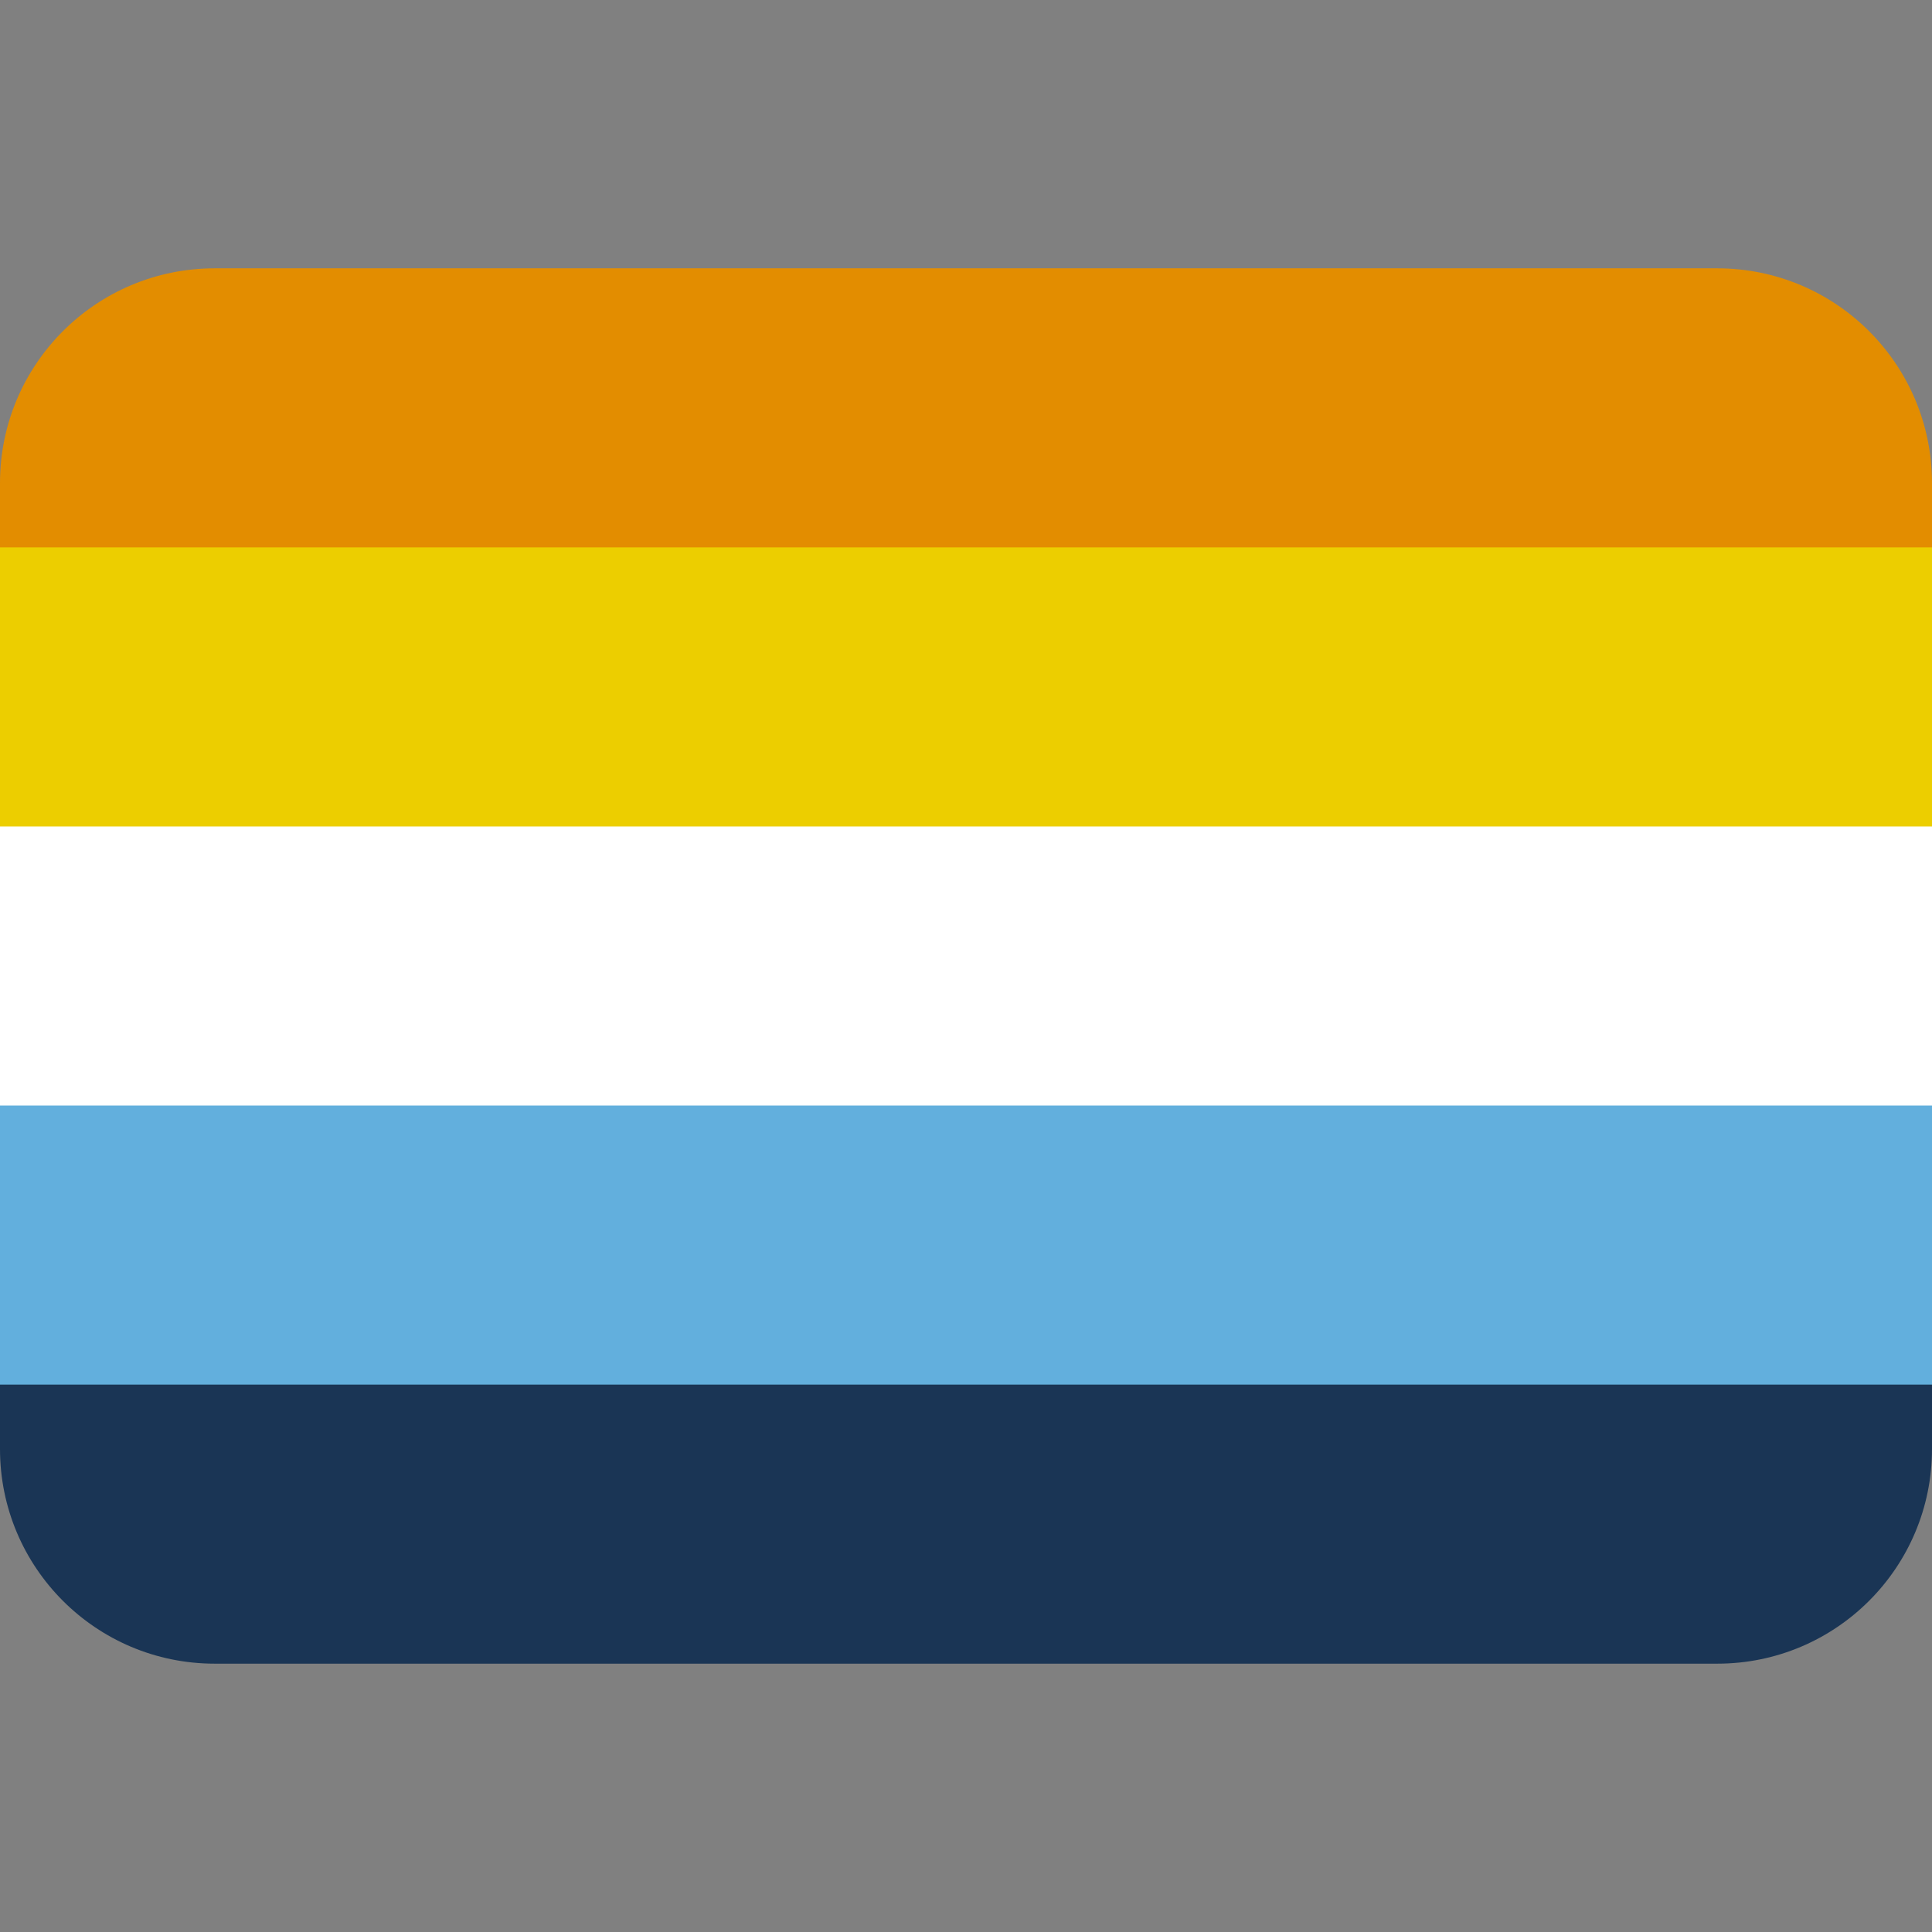 <!-- TODO: add copyright comment -->
<svg xmlns="http://www.w3.org/2000/svg" viewBox="0 0 36 36">
    <rect x="0" y="0" width="36" height="36" fill="#808080" stroke="none"/>
    <g transform="rotate(0)" clip-path="url(#stripesClip)"><rect x="0" y="5" width="36" height="5.30" fill="#e38d00"></rect><rect x="0" y="10.20" width="36" height="5.30" fill="#ecce00"></rect><rect x="0" y="15.40" width="36" height="5.30" fill="#ffffff"></rect><rect x="0" y="20.60" width="36" height="5.30" fill="#62afdd"></rect><rect x="0" y="25.80" width="36" height="5.30" fill="#1a3555"></rect></g>
<defs><clipPath id="stripesClip"><path id="stripes" fill="#EEE" d="M36 27c0 2.209-1.791 4-4 4H4c-2.209 0-4-1.791-4-4V9c0-2.209 1.791-4 4-4h28c2.209 0 4 1.791 4 4v18z" transform="rotate(0)"></path></clipPath></defs></svg>
